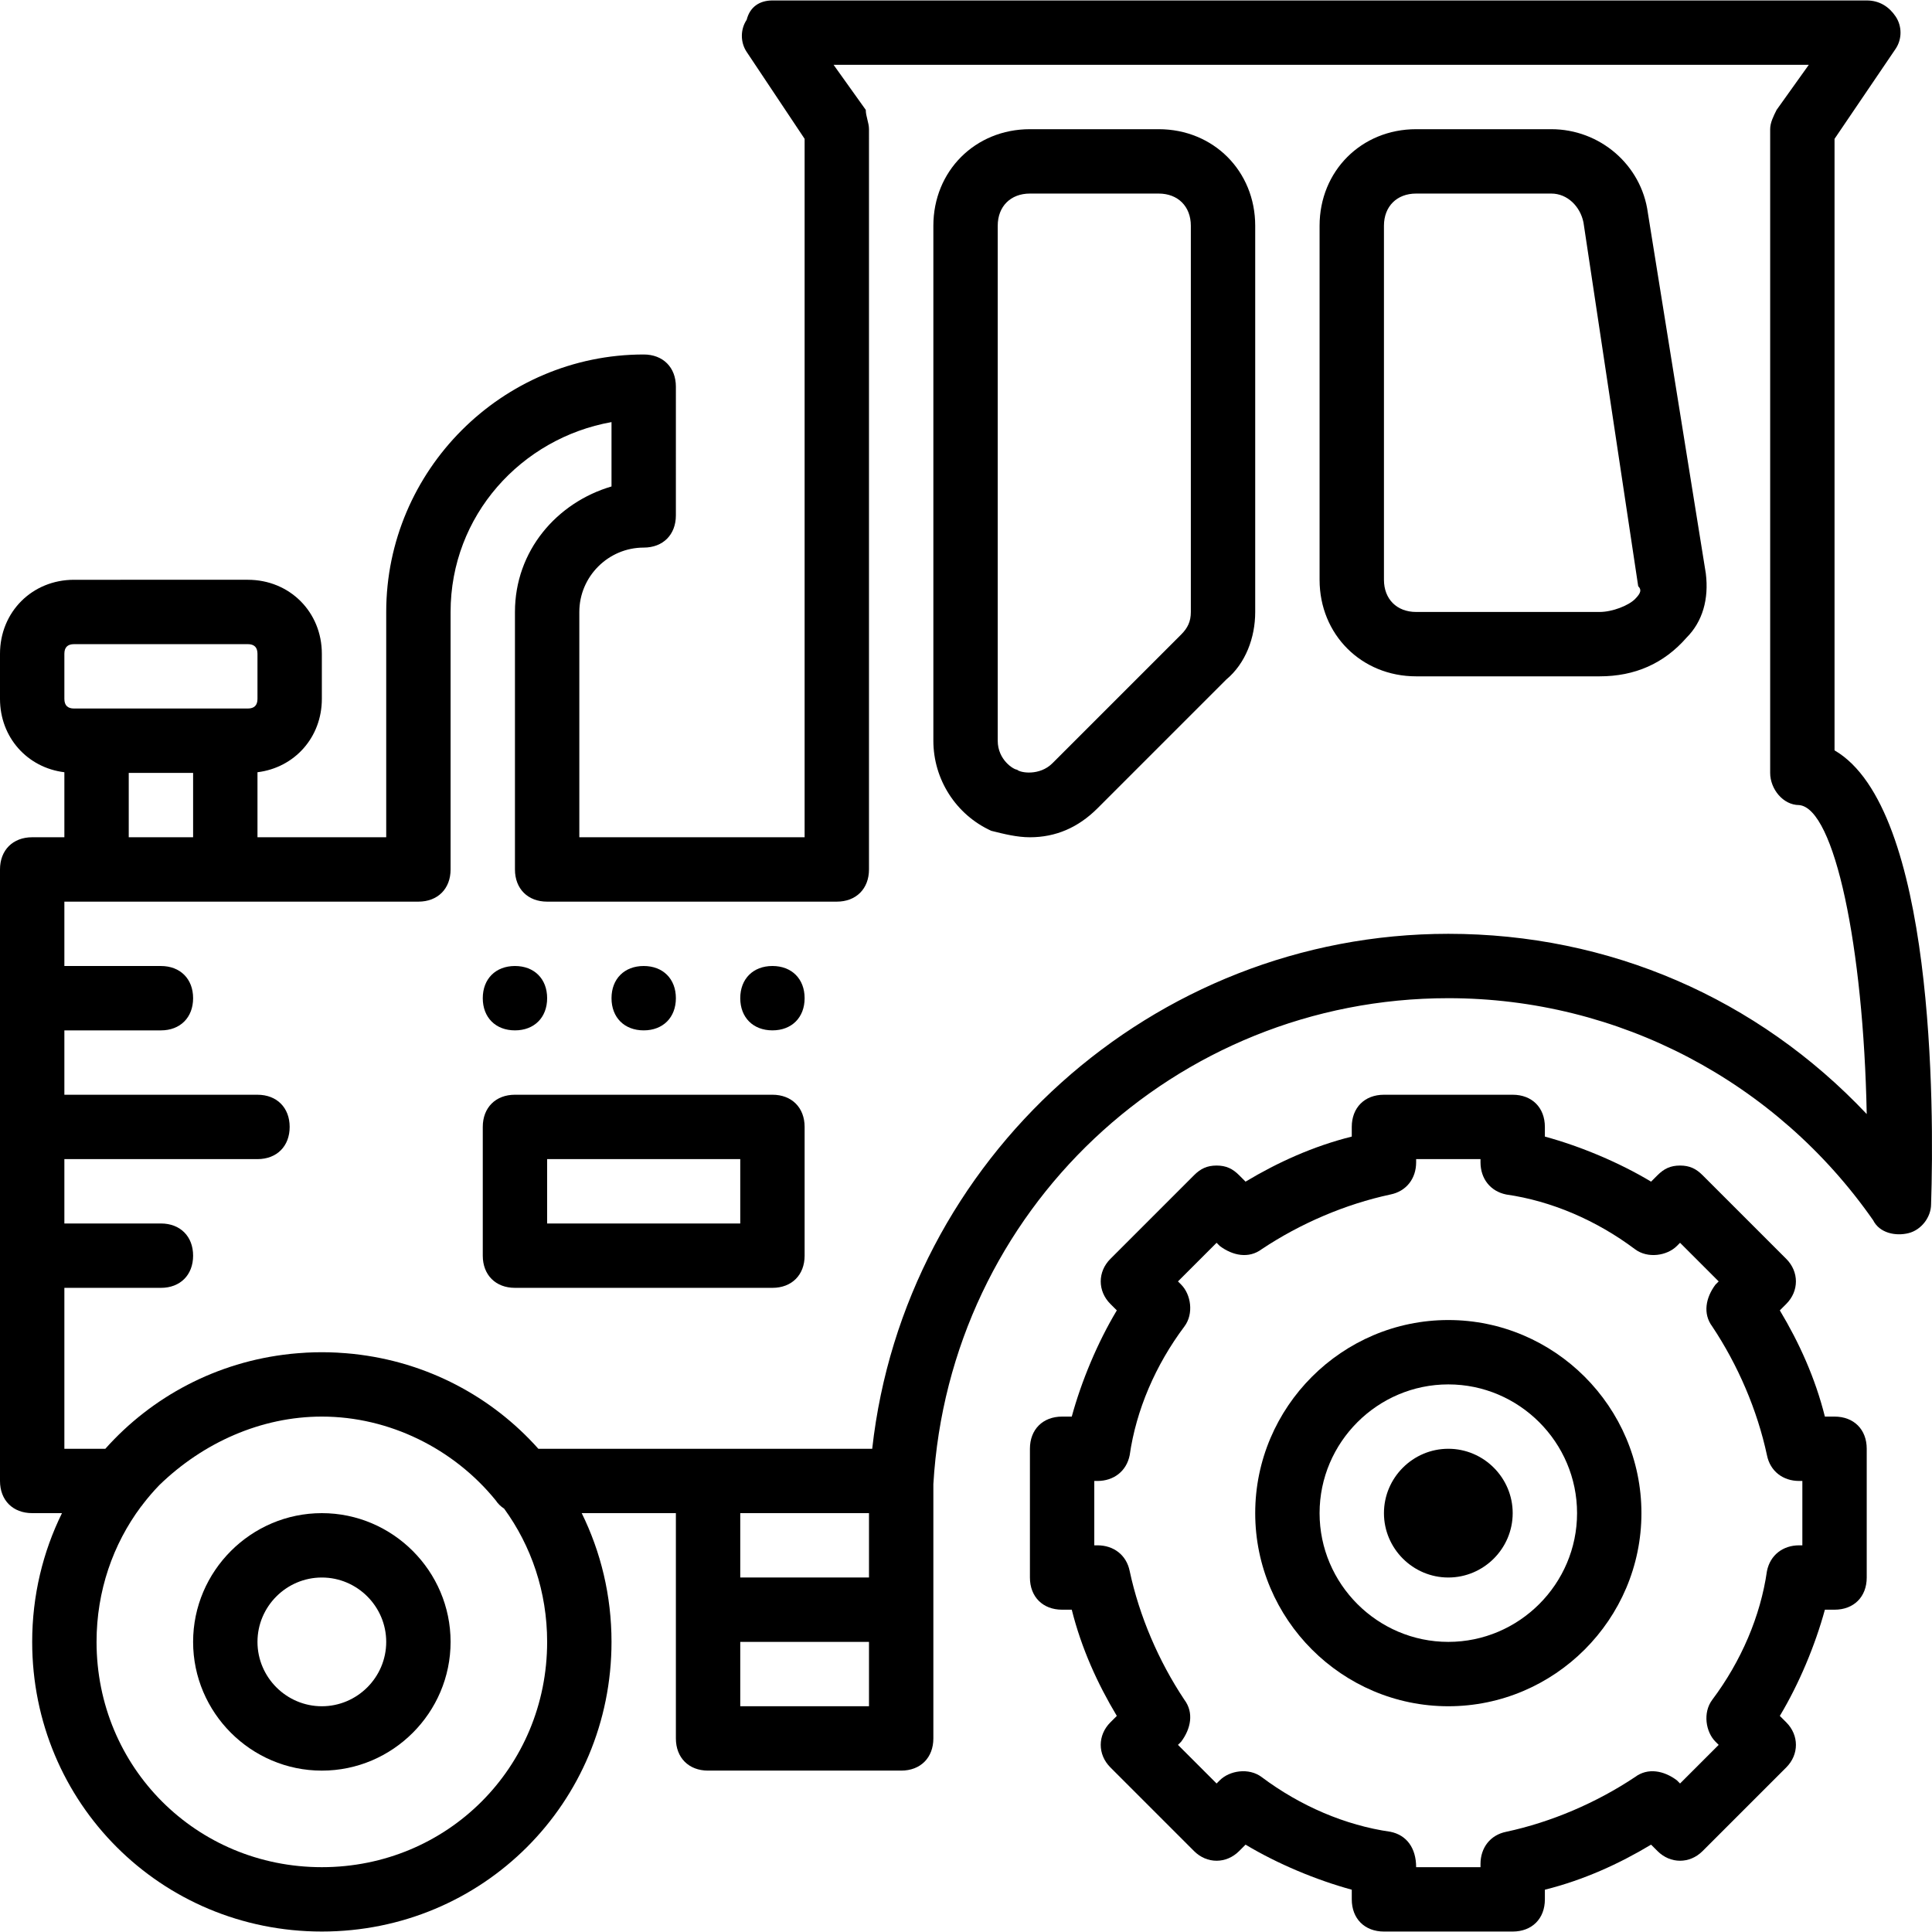 <?xml version="1.0" encoding="iso-8859-1"?>
<!-- Uploaded to: SVG Repo, www.svgrepo.com, Generator: SVG Repo Mixer Tools -->
<svg fill="#000000" height="800px" width="800px" version="1.1" id="Layer_1" xmlns="http://www.w3.org/2000/svg" xmlns:xlink="http://www.w3.org/1999/xlink" 
	 viewBox="0 0 503.843 503.843" xml:space="preserve">
<g transform="translate(1 1)">
	<g>
		<g>
			<path d="M428.744,54.515c-1.679-12.59-12.59-21.823-25.18-21.823h-35.252c-14.269,0-25.18,10.911-25.18,25.18V150.2
				c0,14.269,10.911,25.18,25.18,25.18h47.843c9.233,0,16.787-3.357,22.662-10.072c4.197-4.197,5.875-10.072,5.036-16.787
				L428.744,54.515z M425.387,155.236c-1.679,1.679-5.875,3.357-9.233,3.357h-47.843c-5.036,0-8.393-3.357-8.393-8.393V57.872
				c0-5.036,3.357-8.393,8.393-8.393h35.252c4.197,0,7.554,3.357,8.393,7.554l14.269,94.846
				C427.066,152.718,427.066,153.557,425.387,155.236z"/>
			<path d="M301.164,32.692H267.59c-14.269,0-25.18,10.911-25.18,25.18v134.295c0,10.072,5.875,19.305,15.108,23.502
				c3.357,0.839,6.715,1.679,10.072,1.679c6.715,0,12.59-2.518,17.626-7.554l33.574-33.574c5.036-4.197,7.554-10.911,7.554-17.626
				V57.872C326.344,43.603,315.433,32.692,301.164,32.692z M309.557,158.593c0,2.518-0.839,4.197-2.518,5.875l-33.574,33.574
				c-3.357,3.357-8.393,2.518-9.233,1.679c-0.839,0-5.036-2.518-5.036-7.554V57.872c0-5.036,3.357-8.393,8.393-8.393h33.574
				c5.036,0,8.393,3.357,8.393,8.393V158.593z"/>
			<path d="M82.934,393.61c-18.466,0-33.574,15.108-33.574,33.574s15.108,33.574,33.574,33.574s33.574-15.108,33.574-33.574
				S101.4,393.61,82.934,393.61z M82.934,443.971c-9.233,0-16.787-7.554-16.787-16.787s7.554-16.787,16.787-16.787
				s16.787,7.554,16.787,16.787S92.167,443.971,82.934,443.971z"/>
			<path d="M376.705,343.249c-27.698,0-50.361,22.662-50.361,50.361c0,27.698,22.662,50.361,50.361,50.361
				s50.361-22.662,50.361-50.361C427.066,365.911,404.403,343.249,376.705,343.249z M376.705,427.184
				c-18.466,0-33.574-15.108-33.574-33.574s15.108-33.574,33.574-33.574s33.574,15.108,33.574,33.574
				S395.17,427.184,376.705,427.184z"/>
			<path d="M376.705,376.823c-9.233,0-16.787,7.554-16.787,16.787c0,9.233,7.554,16.787,16.787,16.787
				c9.233,0,16.787-7.554,16.787-16.787C393.492,384.377,385.938,376.823,376.705,376.823z"/>
			<path d="M477.426,368.43h-2.518c-2.518-10.072-6.715-19.305-11.751-27.698l1.679-1.679c3.357-3.357,3.357-8.393,0-11.751
				l-21.823-21.823c-1.679-1.679-3.357-2.518-5.875-2.518s-4.197,0.839-5.875,2.518l-1.679,1.679
				c-8.393-5.036-18.466-9.233-27.698-11.751v-2.518c0-5.036-3.357-8.393-8.393-8.393h-33.574c-5.036,0-8.393,3.357-8.393,8.393
				v2.518c-10.072,2.518-19.305,6.715-27.698,11.751l-1.679-1.679c-1.679-1.679-3.357-2.518-5.875-2.518
				c-2.518,0-4.197,0.839-5.875,2.518l-21.823,21.823c-3.357,3.357-3.357,8.393,0,11.751l1.679,1.679
				c-5.036,8.393-9.233,18.466-11.751,27.698h-2.518c-5.036,0-8.393,3.357-8.393,8.393v33.574c0,5.036,3.357,8.393,8.393,8.393
				h2.518c2.518,10.072,6.715,19.305,11.751,27.698l-1.679,1.679c-3.357,3.357-3.357,8.393,0,11.751l21.823,21.823
				c3.357,3.357,8.393,3.357,11.751,0l1.679-1.679c8.393,5.036,18.466,9.233,27.698,11.751v2.518c0,5.036,3.357,8.393,8.393,8.393
				h33.574c5.036,0,8.393-3.357,8.393-8.393v-2.518c10.072-2.518,19.305-6.715,27.698-11.751l1.679,1.679
				c3.357,3.357,8.393,3.357,11.751,0l21.823-21.823c3.357-3.357,3.357-8.393,0-11.751l-1.679-1.679
				c5.036-8.393,9.233-18.466,11.751-27.698h2.518c5.036,0,8.393-3.357,8.393-8.393v-33.574
				C485.82,371.787,482.462,368.43,477.426,368.43z M469.033,402.003h-0.839c-4.197,0-7.554,2.518-8.393,6.715
				c-1.679,11.751-6.715,23.502-14.269,33.574c-2.518,3.357-1.679,8.393,0.839,10.911l0.839,0.839l-10.072,10.072l-0.839-0.839
				c-3.357-2.518-7.554-3.357-10.911-0.839c-10.072,6.715-21.823,11.751-33.574,14.269c-4.197,0.839-6.715,4.197-6.715,8.393v0.839
				h-16.787c0-5.036-2.518-8.393-6.715-9.233c-11.751-1.679-23.502-6.715-33.574-14.269c-3.357-2.518-8.393-1.679-10.911,0.839
				l-0.839,0.839L306.2,454.043l0.839-0.839c2.518-3.357,3.357-7.554,0.839-10.911c-6.715-10.072-11.751-21.823-14.269-33.574
				c-0.839-4.197-4.197-6.715-8.393-6.715h-0.839v-16.787h0.839c4.197,0,7.554-2.518,8.393-6.715
				c1.679-11.751,6.715-23.502,14.269-33.574c2.518-3.357,1.679-8.393-0.839-10.911l-0.839-0.839l10.072-10.072l0.839,0.839
				c3.357,2.518,7.554,3.357,10.911,0.839c10.072-6.715,21.823-11.751,33.574-14.269c4.197-0.839,6.715-4.197,6.715-8.393v-0.839
				h16.787v0.839c0,4.197,2.518,7.554,6.715,8.393c11.751,1.679,23.502,6.715,33.574,14.269c3.357,2.518,8.393,1.679,10.911-0.839
				l0.839-0.839l10.072,10.072l-0.839,0.839c-2.518,3.357-3.357,7.554-0.839,10.911c6.715,10.072,11.751,21.823,14.269,33.574
				c0.839,4.197,4.197,6.715,8.393,6.715h0.839V402.003z"/>
			<path d="M133.295,267.708c5.036,0,8.393-3.357,8.393-8.393c0-5.036-3.357-8.393-8.393-8.393s-8.393,3.357-8.393,8.393
				C124.902,264.351,128.259,267.708,133.295,267.708z"/>
			<path d="M166.869,267.708c5.036,0,8.393-3.357,8.393-8.393c0-5.036-3.357-8.393-8.393-8.393s-8.393,3.357-8.393,8.393
				C158.475,264.351,161.833,267.708,166.869,267.708z"/>
			<path d="M200.443,250.921c-5.036,0-8.393,3.357-8.393,8.393c0,5.036,3.357,8.393,8.393,8.393s8.393-3.357,8.393-8.393
				C208.836,254.279,205.479,250.921,200.443,250.921z"/>
			<path d="M200.443,284.495h-67.148c-5.036,0-8.393,3.357-8.393,8.393v33.574c0,5.036,3.357,8.393,8.393,8.393h67.148
				c5.036,0,8.393-3.357,8.393-8.393v-33.574C208.836,287.852,205.479,284.495,200.443,284.495z M192.049,318.069h-50.361v-16.787
				h50.361V318.069z"/>
			<path d="M477.426,194.685V35.21l15.948-23.502c1.679-2.518,1.679-5.875,0-8.393c-1.679-2.518-4.197-4.197-7.554-4.197H200.443
				c-3.357,0-5.875,1.679-6.715,5.036c-1.679,2.518-1.679,5.875,0,8.393l15.108,22.662v182.138h-58.754v-58.754
				c0-9.233,7.554-16.787,16.787-16.787c5.036,0,8.393-3.357,8.393-8.393V99.839c0-5.036-3.357-8.393-8.393-8.393
				c-36.931,0-67.148,30.216-67.148,67.148v58.754H66.148V200.39c9.655-1.183,16.787-9.081,16.787-19.134v-11.751
				c0-10.911-8.393-19.305-19.305-19.305H18.305C7.393,150.2-1,158.593-1,169.505v11.751c0,10.053,7.132,17.952,16.787,19.134
				v16.957H7.393c-5.036,0-8.393,3.357-8.393,8.393v159.475c0,5.036,3.357,8.393,8.393,8.393h7.772
				c-4.972,10.096-7.772,21.482-7.772,33.574c0,41.967,33.574,75.541,75.541,75.541s75.541-33.574,75.541-75.541
				c0-12.091-2.8-23.478-7.772-33.574h24.559v25.18v33.574c0,5.036,3.357,8.393,8.393,8.393h50.361c5.036,0,8.393-3.357,8.393-8.393
				V418.79v-32.734c4.197-71.344,62.951-126.741,134.295-126.741c44.485,0,85.613,21.823,110.793,57.915
				c1.679,3.357,5.875,4.197,9.233,3.357c3.357-0.839,5.875-4.197,5.875-7.554C503.446,287.852,503.446,209.793,477.426,194.685z
				 M15.787,169.505c0-1.679,0.839-2.518,2.518-2.518H63.63c1.679,0,2.518,0.839,2.518,2.518v11.751
				c0,1.679-0.839,2.518-2.518,2.518h-5.875H24.18h-5.875c-1.679,0-2.518-0.839-2.518-2.518V169.505z M32.574,200.561h16.787v16.787
				H32.574V200.561z M82.934,485.938c-32.734,0-58.754-26.02-58.754-58.754c0-13.289,4.289-25.472,11.574-35.256
				c0.201-0.208,0.382-0.44,0.543-0.695c1.321-1.719,2.737-3.36,4.238-4.919c11.435-11.103,26.572-17.885,42.399-17.885
				c17.626,0,34.413,8.393,45.325,21.823c0.632,0.948,1.384,1.658,2.209,2.175c7.065,9.699,11.22,21.689,11.22,34.756
				C141.689,459.918,115.669,485.938,82.934,485.938z M225.623,410.397h-33.574V393.61h33.574V410.397z M225.623,443.971h-33.574
				v-16.787h33.574V443.971z M376.705,242.528c-77.22,0-141.849,58.754-150.243,134.295h-42.807h-44.26
				c-12.088-13.562-29.028-22.68-48.206-24.731c-0.062-0.007-0.123-0.017-0.185-0.023c-1.161-0.121-2.332-0.21-3.509-0.279
				c-0.179-0.011-0.356-0.031-0.535-0.04c-1.333-0.069-2.675-0.106-4.027-0.106s-2.693,0.038-4.027,0.106
				c-0.179,0.009-0.356,0.03-0.535,0.04c-1.177,0.069-2.348,0.158-3.509,0.279c-0.062,0.007-0.123,0.017-0.185,0.023
				c-19.178,2.051-36.118,11.169-48.206,24.731H15.787v-41.967h25.18c5.036,0,8.393-3.357,8.393-8.393
				c0-5.036-3.357-8.393-8.393-8.393h-25.18v-16.787h50.361c5.036,0,8.393-3.357,8.393-8.393c0-5.036-3.357-8.393-8.393-8.393
				H15.787v-16.787h25.18c5.036,0,8.393-3.357,8.393-8.393c0-5.036-3.357-8.393-8.393-8.393h-25.18v-16.787h8.393h33.574h50.361
				c5.036,0,8.393-3.357,8.393-8.393v-67.148c0-25.18,18.466-45.325,41.967-49.521v16.787c-14.269,4.197-25.18,16.787-25.18,32.734
				v67.148c0,5.036,3.357,8.393,8.393,8.393h75.541c5.036,0,8.393-3.357,8.393-8.393V32.692c0-1.679-0.839-3.357-0.839-5.036
				l-8.393-11.751h254.321l-8.393,11.751c-0.839,1.679-1.679,3.357-1.679,5.036v167.869c0,4.197,3.357,8.393,7.554,8.393
				c9.233,0.839,16.787,36.931,17.626,80.577C457.282,259.315,418.672,242.528,376.705,242.528z"/>
		</g>
	</g>
</g>
</svg>